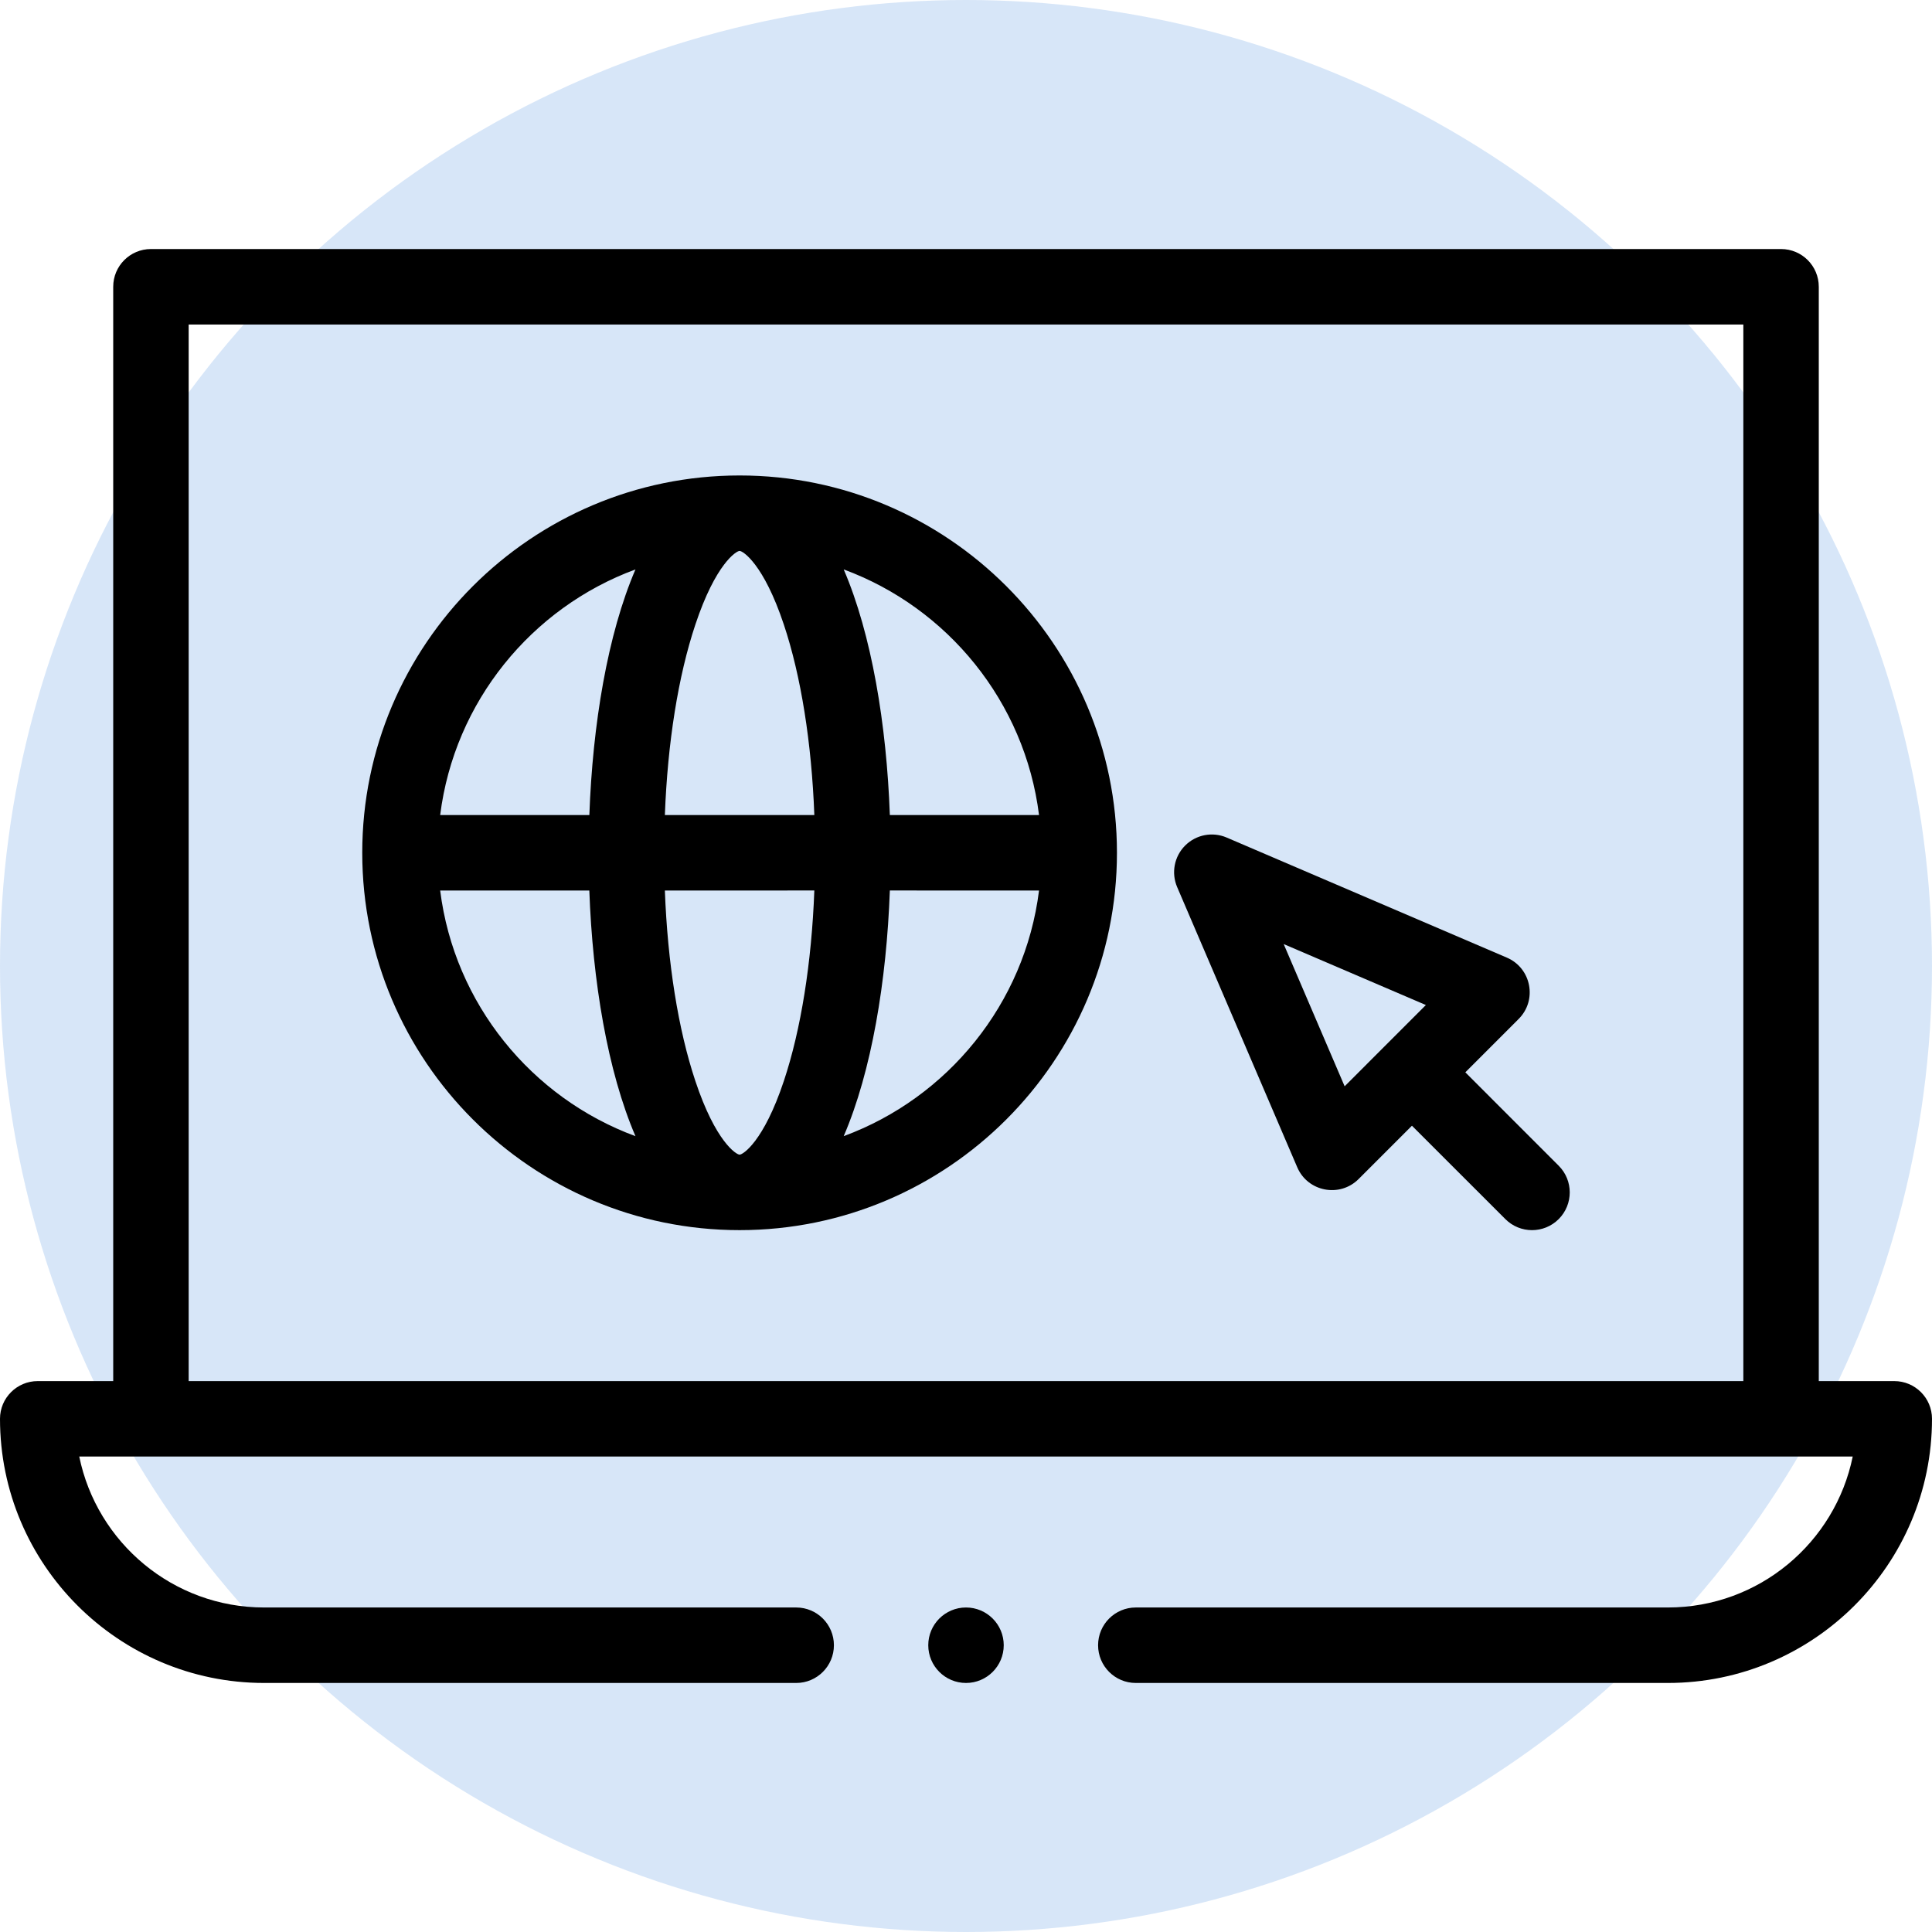 <svg width="60" height="60" viewBox="0 0 60 60" fill="none" xmlns="http://www.w3.org/2000/svg">
<circle cx="30" cy="30" r="30" fill="#3B86E0" fill-opacity="0.2"/>
<path d="M22.969 14.766C16.507 14.766 11.25 20.023 11.25 26.484C11.25 32.946 16.507 38.203 22.969 38.203C29.43 38.203 34.688 32.946 34.688 26.484C34.688 20.023 29.43 14.766 22.969 14.766ZM32.268 25.312H27.635C27.534 22.501 27.068 19.695 26.202 17.684C29.43 18.874 31.827 21.794 32.268 25.312ZM22.969 35.859C22.868 35.859 22.224 35.462 21.595 33.572C21.061 31.971 20.733 29.903 20.648 27.656L25.29 27.655C25.205 29.902 24.876 31.971 24.343 33.572C23.713 35.462 23.069 35.859 22.969 35.859ZM20.648 25.312C20.733 23.066 21.061 20.997 21.595 19.397C22.224 17.507 22.868 17.109 22.969 17.109C23.069 17.109 23.713 17.507 24.343 19.397C24.877 20.997 25.205 23.066 25.29 25.312H20.648ZM19.735 17.684C18.869 19.695 18.404 22.501 18.303 25.312H13.67C14.111 21.794 16.507 18.874 19.735 17.684ZM13.67 27.656H18.302C18.403 30.468 18.869 33.274 19.735 35.285C16.507 34.094 14.111 31.175 13.67 27.656ZM26.202 35.284C27.068 33.274 27.534 30.466 27.635 27.655L32.268 27.656C31.827 31.175 29.43 34.094 26.202 35.284Z" fill="black"/>
<path d="M48.407 36.203L45.507 33.302L47.163 31.645C47.749 31.06 47.558 30.066 46.797 29.74L38.096 26.011C37.656 25.822 37.145 25.92 36.806 26.259C36.467 26.598 36.369 27.109 36.558 27.55L40.287 36.25C40.614 37.014 41.609 37.2 42.192 36.617L43.849 34.96L46.75 37.86C47.207 38.318 47.949 38.318 48.407 37.86C48.864 37.402 48.864 36.66 48.407 36.203ZM41.759 33.736L39.866 29.319L44.282 31.212L43.021 32.473C43.021 32.474 43.021 32.474 43.021 32.474C43.02 32.474 43.02 32.474 43.02 32.474L41.759 33.736Z" fill="black"/>
<path d="M30 52.266C30.647 52.266 31.172 51.741 31.172 51.094C31.172 50.447 30.647 49.922 30 49.922C29.353 49.922 28.828 50.447 28.828 51.094C28.828 51.741 29.353 52.266 30 52.266Z" fill="black"/>
<path d="M58.828 42.891H56.484V8.906C56.484 8.259 55.96 7.734 55.312 7.734H4.688C4.04 7.734 3.516 8.259 3.516 8.906V42.891H1.172C0.525 42.891 0 43.415 0 44.062C0 48.586 3.68 52.266 8.203 52.266H24.727C25.374 52.266 25.898 51.741 25.898 51.094C25.898 50.447 25.374 49.922 24.727 49.922H8.203C5.374 49.922 3.006 47.906 2.461 45.233H57.538C56.994 47.906 54.627 49.922 51.797 49.922H35.273C34.626 49.922 34.102 50.447 34.102 51.094C34.102 51.741 34.626 52.266 35.273 52.266H51.797C56.32 52.266 60 48.586 60 44.062C60 43.415 59.475 42.891 58.828 42.891ZM5.859 10.078H54.141V42.891H5.859V10.078Z" fill="black"/>
</svg>
